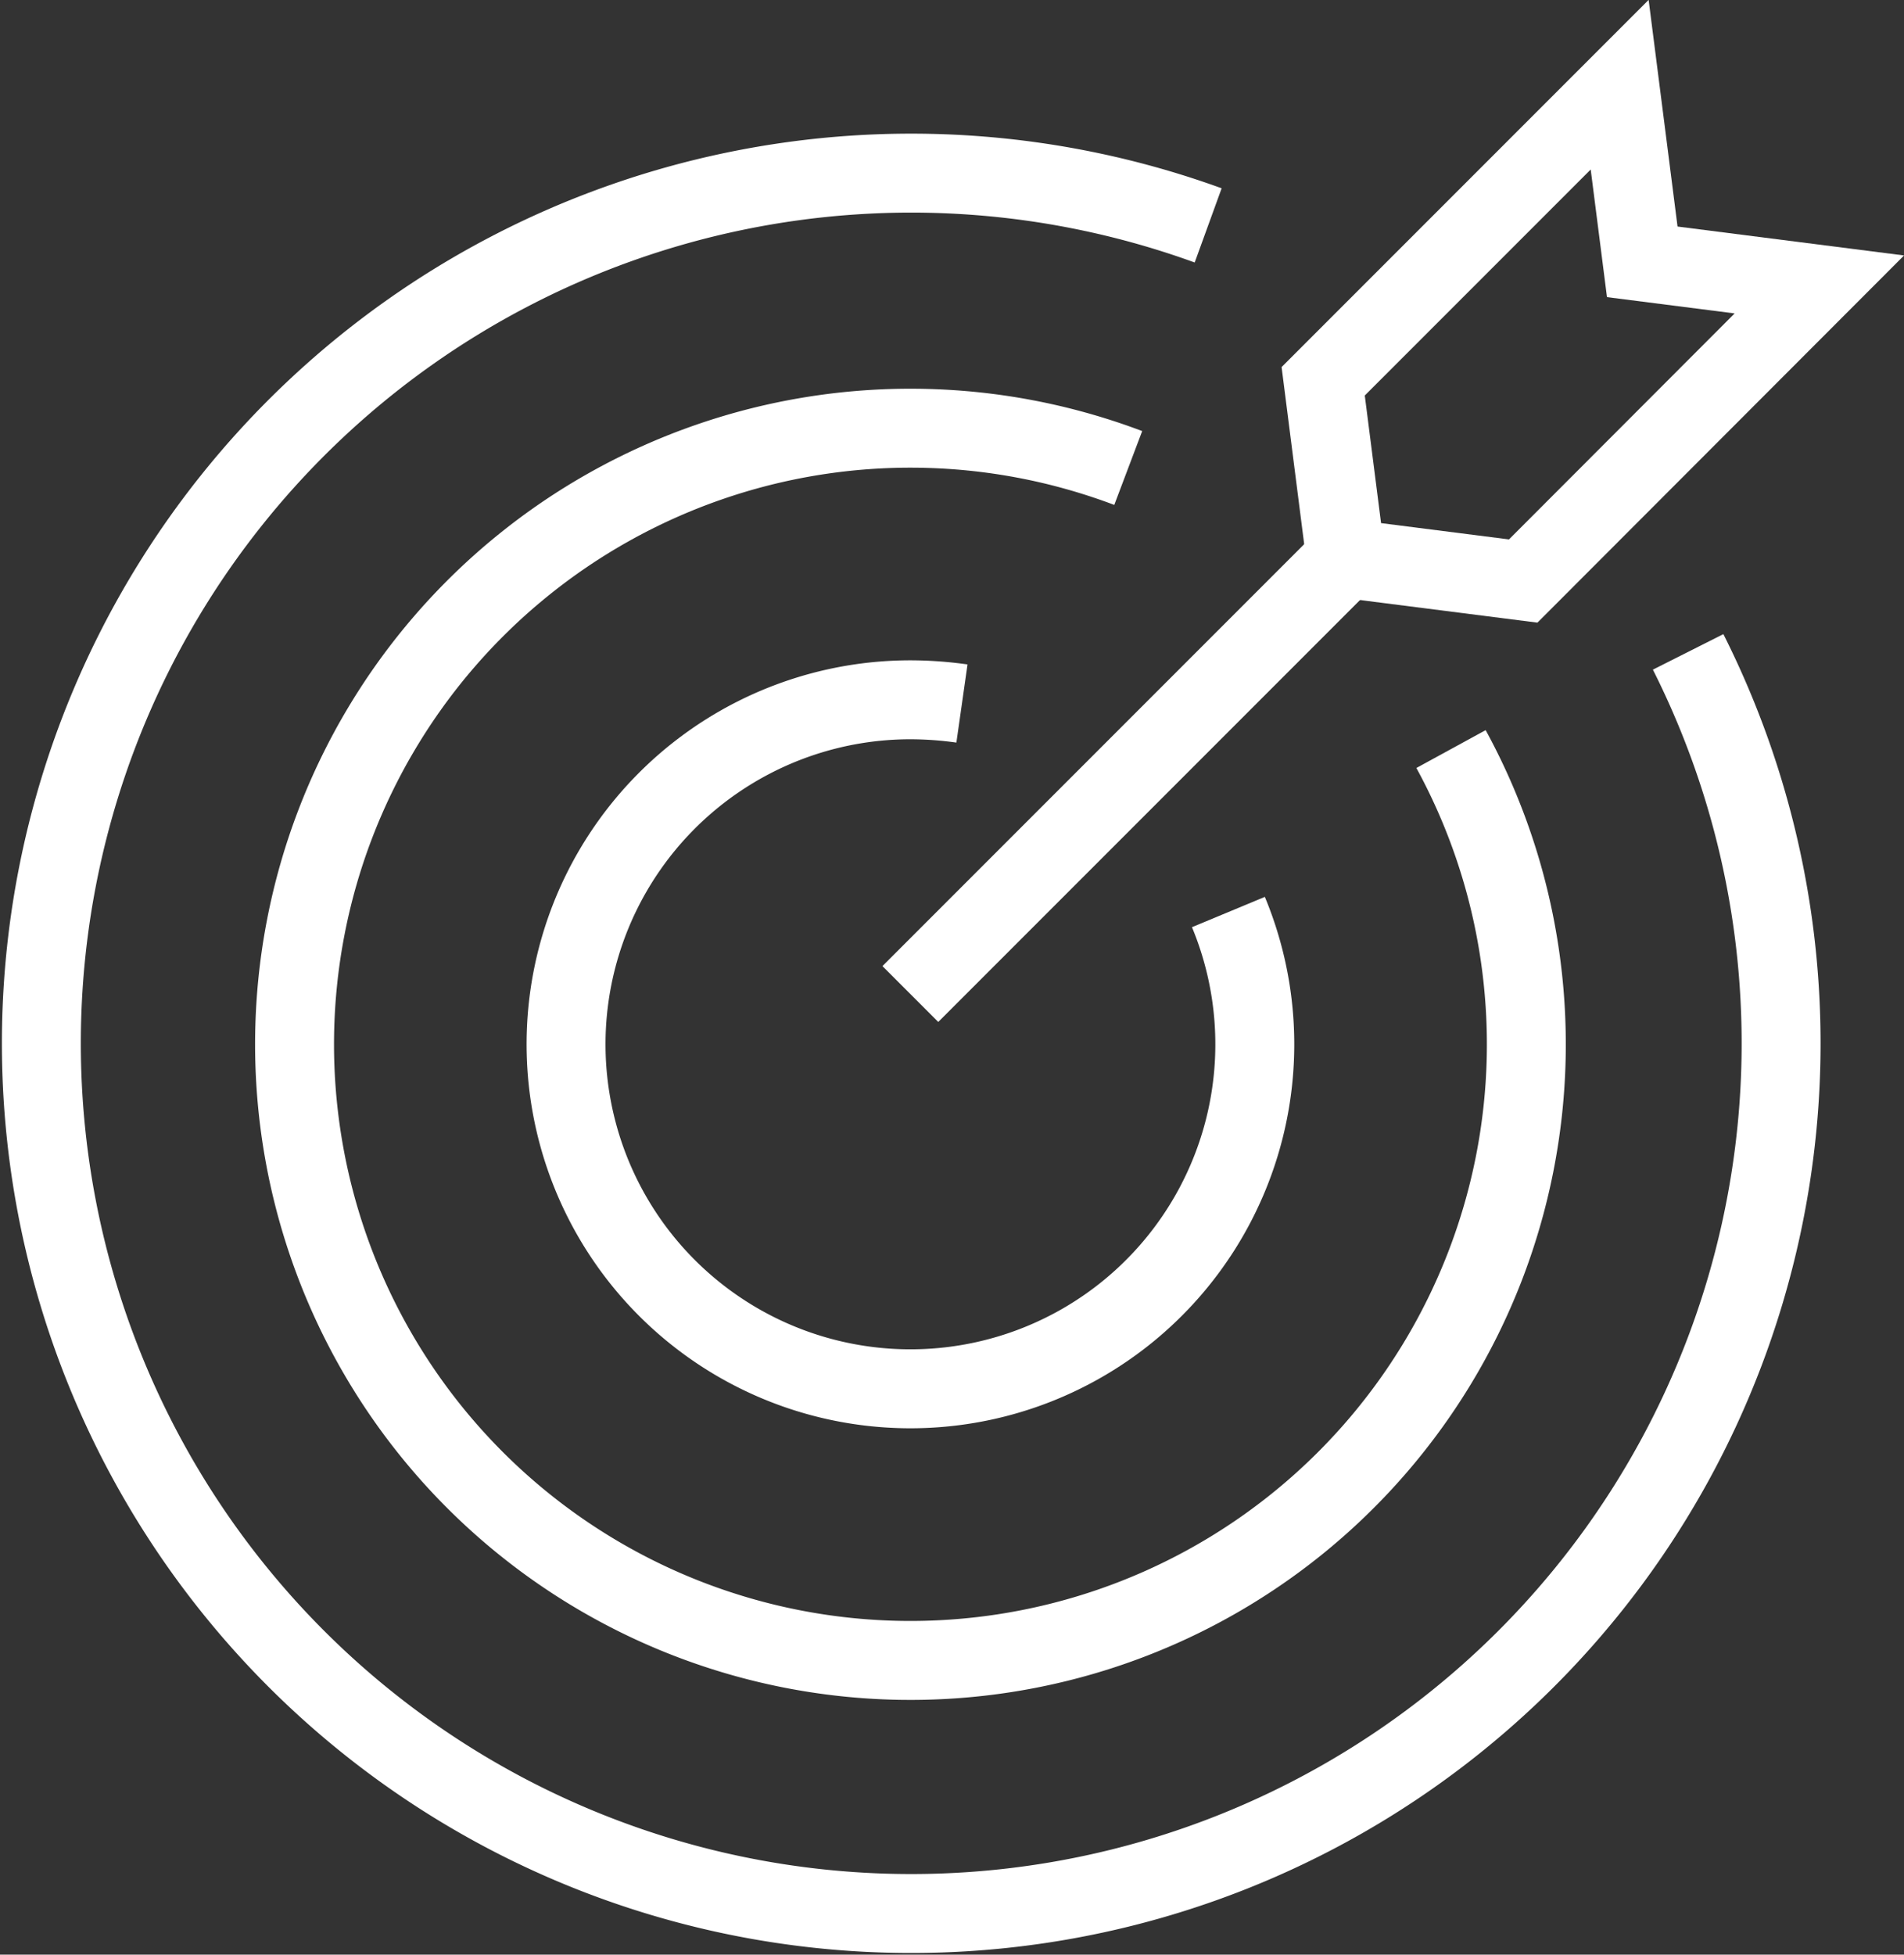 <svg id="图层_1" data-name="图层 1" xmlns="http://www.w3.org/2000/svg" viewBox="0 0 56.45 57.93"><rect x="0" y="0" width="56.45" height="57.93" fill="#333333" stroke="none"/><defs><style>.cls-1{fill:none;stroke:#fff;stroke-miterlimit:10;stroke-width:2.34px;}</style></defs><path class="cls-1" d="M981.82,529.92a25.79,25.79,0,1,1-14.23-12.64" transform="translate(-931.77 -510.6)"/><path class="cls-1" d="M974.79,532.8a18.26,18.26,0,1,1-9.57-8.33" transform="translate(-931.77 -510.6)"/><path class="cls-1" d="M968.19,537.63a10.21,10.21,0,1,1-9.43-6.29,11,11,0,0,1,1.53.11" transform="translate(-931.77 -510.6)"/><line class="cls-1" x1="26.99" y1="29.46" x2="39.9" y2="16.55"/><polygon class="cls-1" points="53.94 8.43 45.16 17.22 39.9 16.55 39.23 11.3 48.02 2.51 48.69 7.76 53.94 8.43"/></svg>